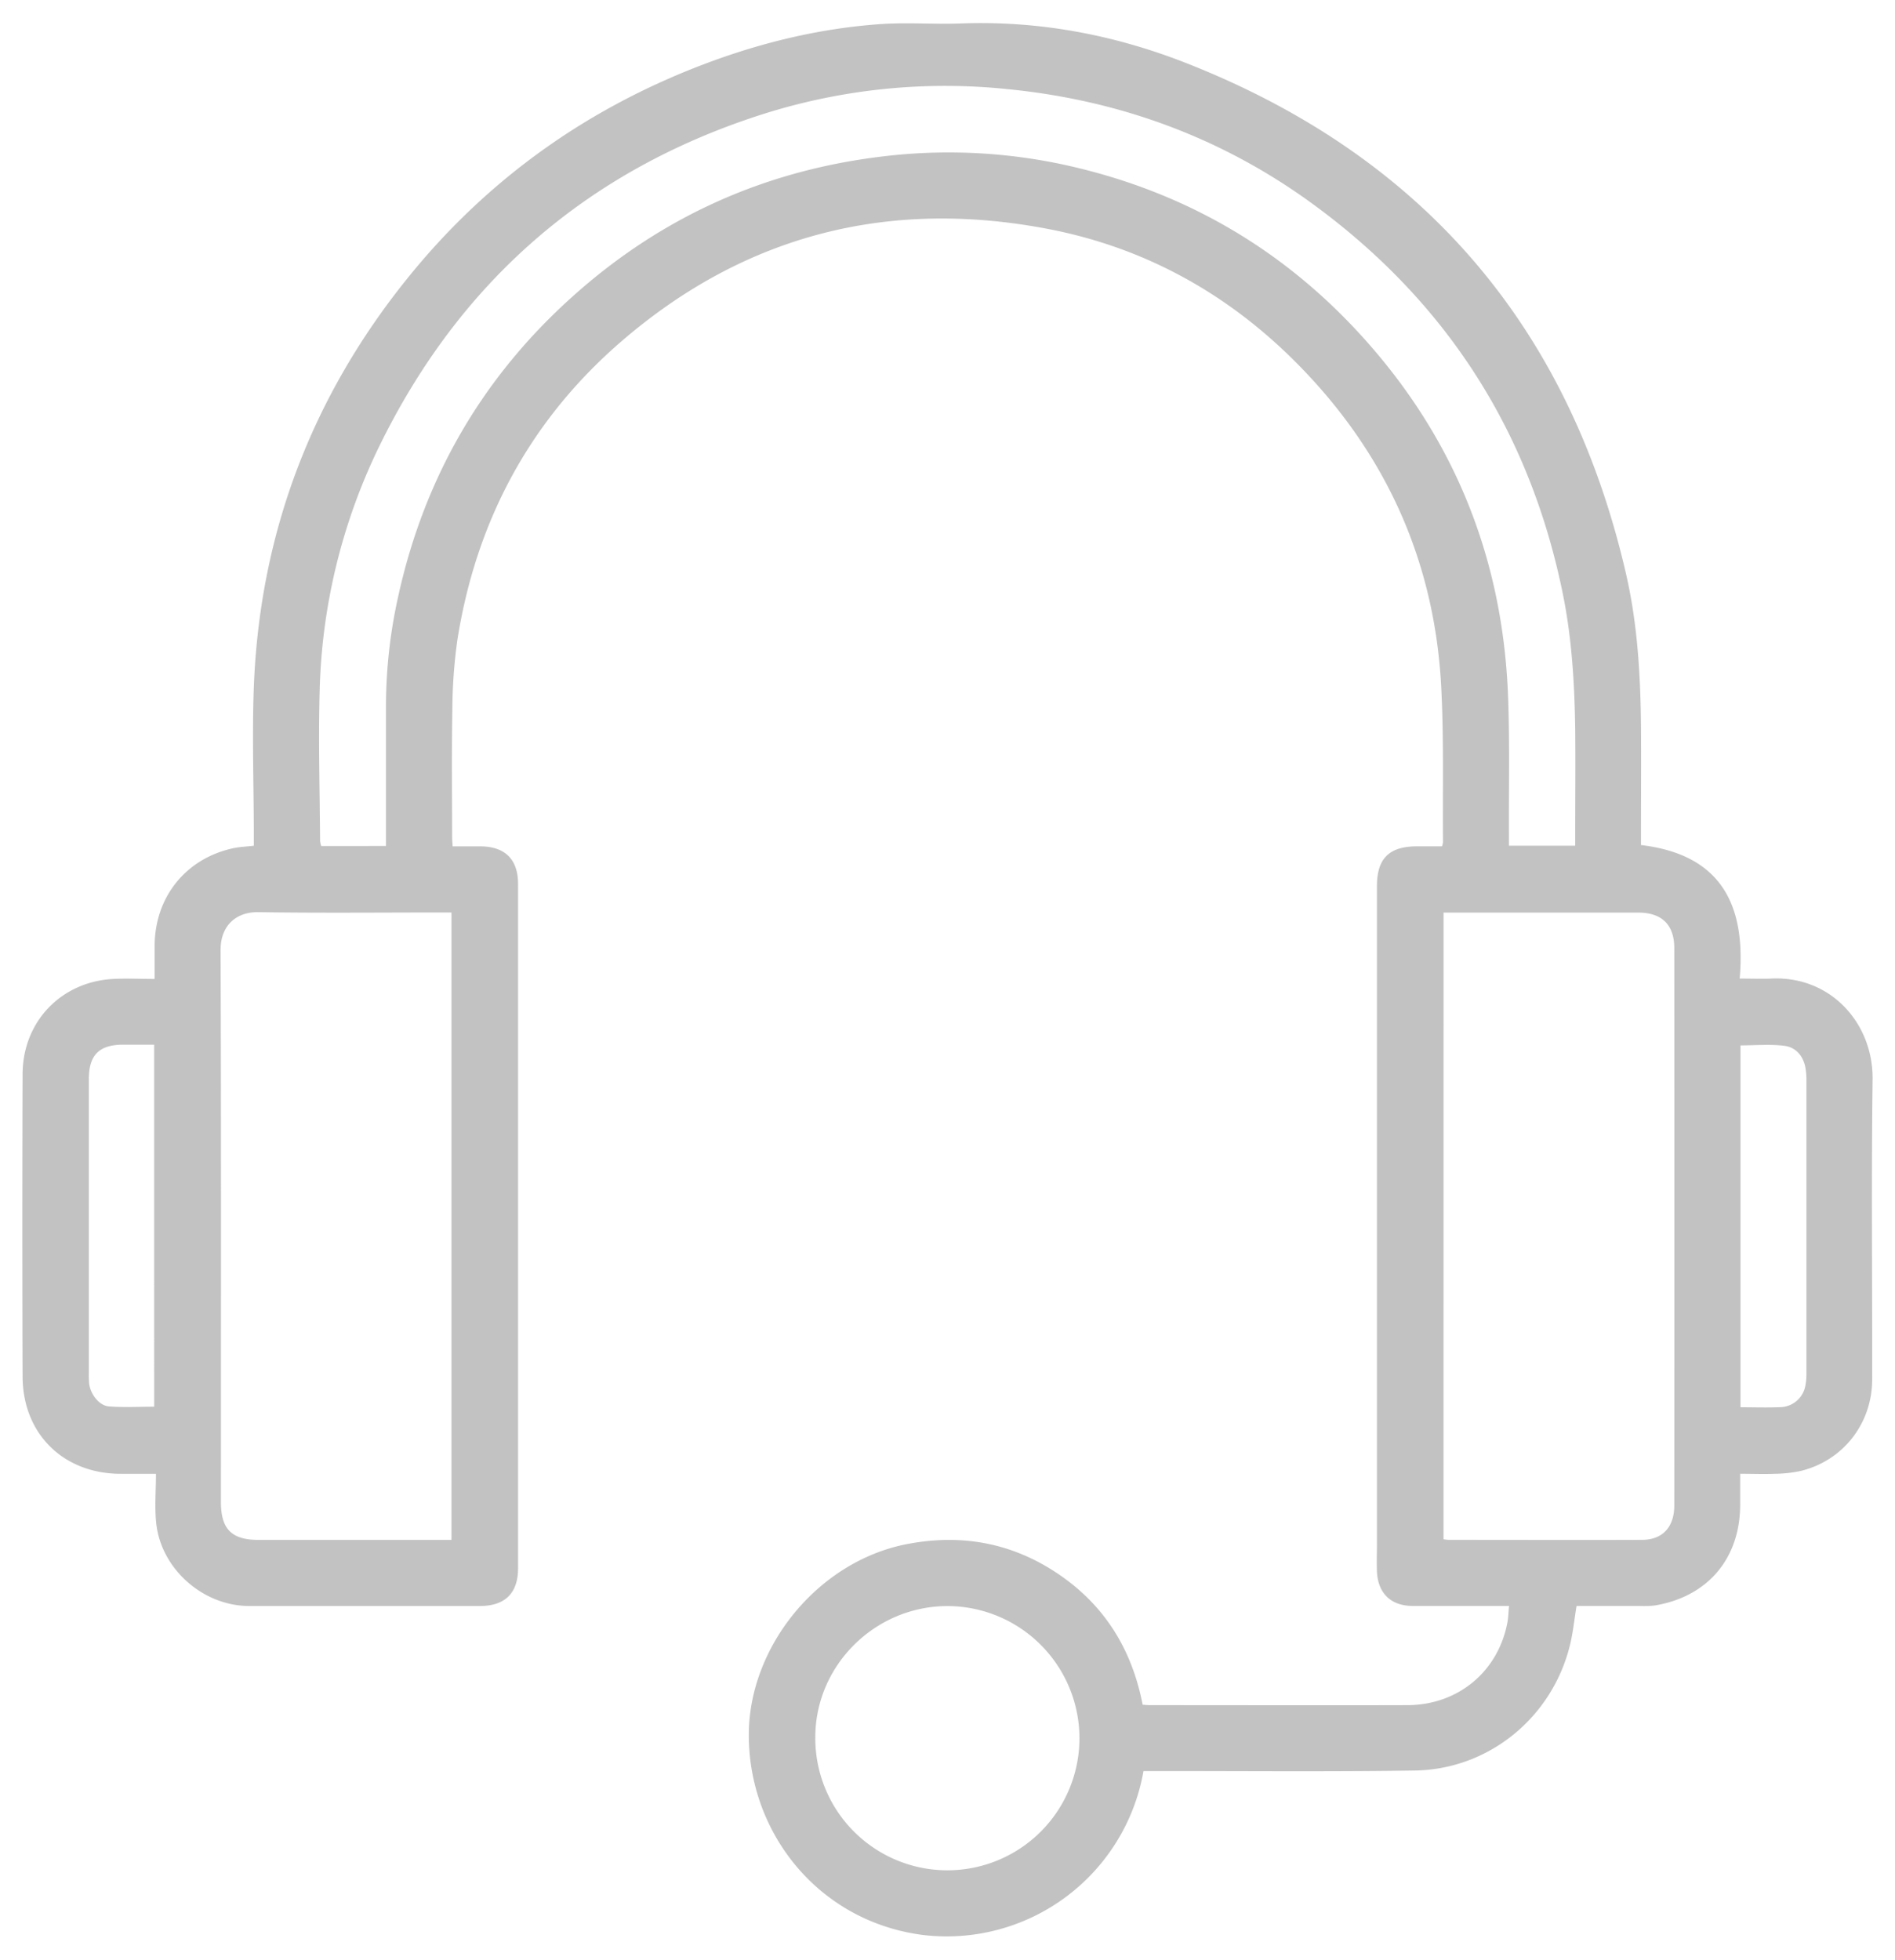 <svg id="Layer_1" data-name="Layer 1" xmlns="http://www.w3.org/2000/svg" viewBox="0 0 785.1 811.67">
  <defs>
    <style>
      .cls-1 {
        fill: #c2c2c2;
      }
    </style>
  </defs>
  <title>24-7 customer support</title>
  <path class="cls-1" d="M720.75,405.3c4.8,0,9,.17,13.22,0,24.45-1.13,42.15,18.48,41.85,41.84-.53,41.37-.1,82.75-.17,124.12,0,18.38-12.08,33.75-29.7,38a53.75,53.75,0,0,1-10.38,1.15c-4.72.19-9.45,0-14.62,0,0,4.51,0,8.72,0,12.93-.06,21.86-13.06,37.57-34.55,41.48-3.15.57-6.47.31-9.72.33-7.85,0-15.71,0-23.52,0-.92,5.61-1.45,11.07-2.75,16.33-7.37,29.85-33.55,51.38-64.27,51.84-36,.54-72,.18-108,.21h-4.39a82.76,82.76,0,0,1-91.34,67.9c-43.07-5.5-72.18-42-72.18-82.83,0-36.51,28.54-71.75,65.2-79,22.88-4.49,44-.61,63.23,12.46s30.35,31.37,34.74,54c1.15.07,2,.18,2.88.18,35.62,0,71.24.1,106.87,0,21-.07,37.58-14,41.37-34.26.39-2.07.42-4.2.67-6.83h-4.27c-11.88,0-23.75,0-35.63,0-9,0-14.44-5.23-14.82-14.3-.16-3.86,0-7.74,0-11.62V367c0-11.41,5.05-16.42,16.47-16.46H597.4a7.87,7.87,0,0,0,.43-1.67c-.18-21.5.39-43-.74-64.48-2.77-52.34-23.18-97.14-60.13-134.25-28.61-28.74-62.93-47.66-102.7-55.3C368.61,82.24,309.39,97,258.35,140.61c-38.32,32.71-61,74.67-68.86,124.46a214.4,214.4,0,0,0-2.08,29.12c-.32,17.5-.1,35-.09,52.5,0,1.1.12,2.2.21,3.86,4,0,7.79,0,11.61,0,10.15.09,15.49,5.43,15.49,15.54q0,141.73,0,283.49c0,10.27-5.4,15.59-15.79,15.59q-47.81,0-95.62,0c-19,0-36.45-15.26-38.49-34.26-.71-6.64-.11-13.41-.11-20.49-5.54,0-10.13,0-14.72,0-23.67-.07-40.47-16.57-40.54-40.27q-.21-62.62,0-125.25c.06-21.7,15.89-38.26,37.51-39.44,5.57-.3,11.17,0,17.2,0,0-5,0-9.49,0-14,.19-20,12.89-35.77,32.3-40.09,2.77-.62,5.66-.71,8.79-1.08v-4.21c0-20.49-.75-41,0-61.48,2.42-63.6,23.95-120.24,63.95-169.71,31.36-38.79,70.4-67.38,116.66-86,25.39-10.2,51.7-17,79.07-18.91,11.07-.76,22.25.15,33.36-.27C430.71,8.51,462,14.49,492,26.34Q638.25,84.09,673.65,237.62c4.76,20.66,6,41.76,6.21,62.91.12,15.13,0,30.25,0,45.38V350C713,353.94,723.38,374.72,720.75,405.3ZM187.05,637.8V377.93h-4c-25.37,0-50.73.26-76.09-.13-9-.14-15.6,5.46-15.57,15.67.26,76.21.14,152.42.14,228.64,0,11.23,4.41,15.68,15.59,15.69h79.91Zm411-.27a17.67,17.67,0,0,0,2,.25c26.73,0,53.47.09,80.21,0,8.54,0,13.39-5.31,13.4-14.21q.06-115.44,0-230.89c0-9.68-5.21-14.7-14.9-14.7h-80.7ZM159.91,350.39v-4.54q0-26.82,0-53.63a209.9,209.9,0,0,1,5.26-46.06c10.92-48.93,35-90.29,72.39-123.66Q292,73.81,364.83,64.9A227.17,227.17,0,0,1,439.76,68c48.05,10.25,89.15,33.19,122.61,69.23,39.48,42.54,60.2,93.07,62.41,151,.73,19.1.28,38.24.37,57.36v4.69H652.6v-3.57c0-15,.17-30,0-45-.27-18.62-1.37-37.19-5.07-55.52Q627.14,145.48,544.25,84.76C506.53,57.13,464,41.52,417.56,36.93a249.93,249.93,0,0,0-100.41,10c-73.08,23-126.47,69.23-160.06,138a244.53,244.53,0,0,0-24.66,101.52c-.56,20.6.06,41.24.18,61.86a10.38,10.38,0,0,0,.48,2.1Zm287.31,369.7a54.8,54.8,0,0,0-54.73-54.89c-30.11.07-54.81,24.7-54.71,54.56a54.72,54.72,0,1,0,109.44.33ZM721.09,582.86c5.95,0,11.56.21,17.15-.07a10.8,10.8,0,0,0,9.67-8.58,24.54,24.54,0,0,0,.49-5.21q0-60.93,0-121.86a28.06,28.06,0,0,0-.4-4.84c-.87-4.95-4-8.54-8.71-9.14-6-.75-12.09-.18-18.2-.18ZM63.88,432.68H51.15c-10.07,0-14.34,4.25-14.34,14.29V568.79a40.41,40.41,0,0,0,.11,4.12c.47,4.45,4.1,9.28,8.21,9.6,6.15.47,12.37.12,18.75.12Z"/>
</svg>
